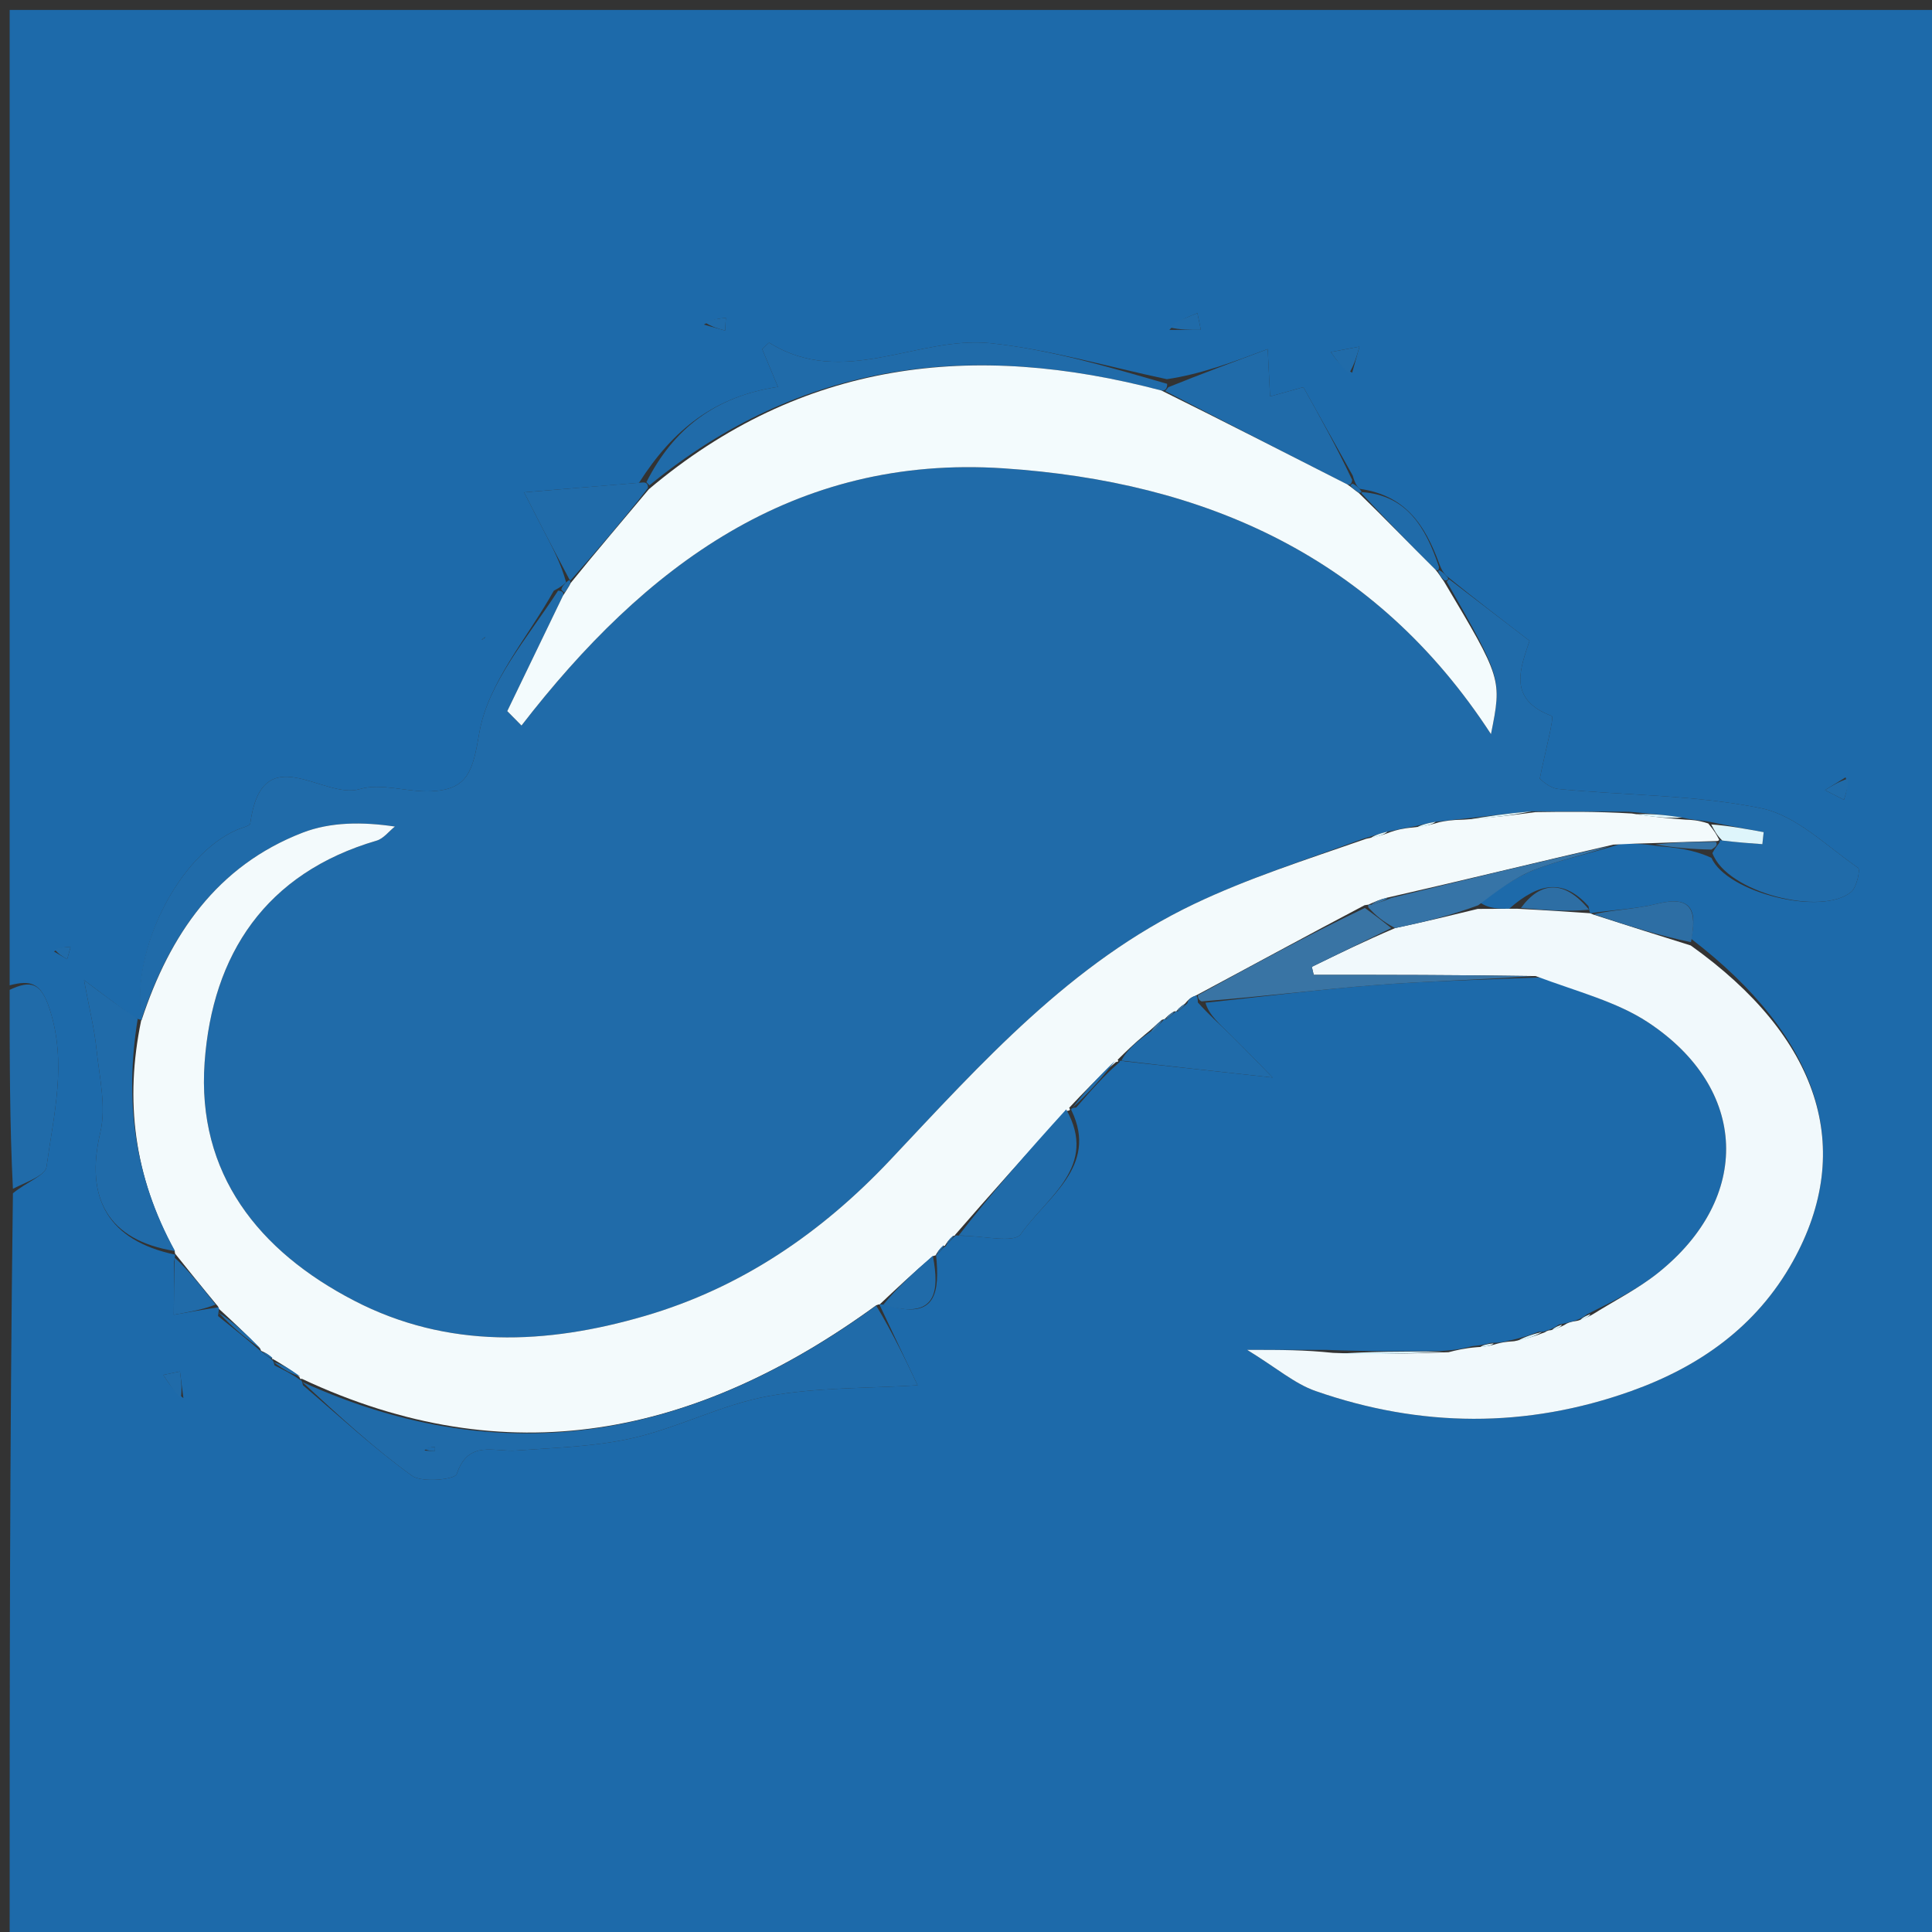<svg version="1.1" id="Layer_1" xmlns="http://www.w3.org/2000/svg" xmlns:xlink="http://www.w3.org/1999/xlink" x="0px" y="0px"
	 width="48px" height="48px" viewBox="0 0 200 200" enable-background="new 0 0 200 200" xml:space="preserve">
<rect x="0" y="0" width="200" height="200" fill="#333333" stroke="none"/>
<path fill="#1D6AAA" opacity="1" stroke="none" 
	d="
M1,102 
	C1,68.352 1,34.705 1,1.028 
	C67.61,1.028 134.221,1.028 200.915,1.028 
	C200.915,67.573 200.915,134.146 200.915,200.859 
	C134.334,200.859 67.667,200.859 1,200.859 
	C1,175.242 1,149.59 1.337,123.529 
	C2.767,122.346 4.693,121.685 4.816,120.778 
	C5.551,115.383 6.961,110.054 5.133,104.445 
	C4.25,101.735 3.21,101.423 1,102 
M98.227,128.614 
	C98.473,128.341 98.718,128.068 98.938,127.899 
	C98.938,127.899 98.836,127.872 99.647,127.927 
	C101.725,127.918 104.988,128.735 105.671,127.754 
	C108.348,123.915 113.727,120.783 110.932,114.975 
	C110.932,114.975 110.678,114.683 111.411,114.649 
	C112.846,112.996 114.281,111.343 115.924,109.92 
	C115.924,109.92 115.696,109.71 116.477,109.877 
	C121.286,110.402 126.095,110.928 131.739,111.545 
	C130.278,110.057 128.864,108.574 127.401,107.142 
	C126.301,106.066 125.138,105.055 124.79,103.803 
	C130.655,103.18 136.51,102.429 142.388,101.973 
	C147.912,101.544 153.462,101.427 159.74,101.169 
	C163.378,102.69 167.356,103.694 170.592,105.825 
	C181.03,112.703 181.379,124.01 171.618,131.787 
	C169.567,133.421 167.173,134.623 164.295,136.051 
	C163.956,136.298 163.617,136.545 162.82,136.785 
	C162.514,136.842 162.235,136.961 161.365,137.119 
	C161.034,137.348 160.704,137.577 160.137,137.72 
	C160.137,137.72 159.963,137.901 159.261,137.865 
	C158.405,138.187 157.548,138.508 156.096,138.804 
	C155.714,138.906 155.331,139.007 154.298,139.018 
	C153.881,139.136 153.465,139.253 152.411,139.355 
	C151.591,139.564 150.771,139.772 149.048,139.857 
	C145.377,139.885 141.707,139.914 137.27,139.738 
	C135.011,139.738 132.751,139.738 129.107,139.738 
	C132.16,141.611 134.022,143.244 136.19,144 
	C147.048,147.784 158.004,147.882 168.872,143.998 
	C175.957,141.466 181.853,137.301 185.597,130.579 
	C192.102,118.899 188.353,107.373 175.072,97.189 
	C175.704,94.236 175.107,92.665 171.557,93.56 
	C169.322,94.124 166.959,94.176 164.643,94.541 
	C164.643,94.541 164.558,94.533 164.437,93.806 
	C161.93,91.036 159.464,91.235 156.231,94.069 
	C155.146,94.076 154.06,94.083 153.086,93.332 
	C154.999,92.212 156.811,90.835 158.849,90.036 
	C161.478,89.006 164.289,88.439 167.772,87.365 
	C168.848,87.337 169.924,87.31 171.684,87.592 
	C173.453,87.753 175.222,87.914 177.168,88.804 
	C178.765,92.41 188.603,94.88 191.643,92.319 
	C192.215,91.837 192.596,90.011 192.349,89.841 
	C189.097,87.597 185.946,84.415 182.319,83.673 
	C175.473,82.273 168.329,82.358 161.323,81.676 
	C160.343,81.58 159.445,80.632 159.396,80.603 
	C159.928,77.889 160.935,74.227 160.624,74.111 
	C155.991,72.39 157.425,69.103 158.337,66.334 
	C155.348,64.044 152.673,61.994 149.713,59.599 
	C149.513,59.375 149.29,59.176 148.962,58.283 
	C147.552,54.489 145.599,51.285 140.726,50.598 
	C140.526,50.377 140.306,50.18 140.032,49.229 
	C138.322,46.166 136.611,43.103 134.922,40.079 
	C133.803,40.391 132.695,40.701 131.478,41.04 
	C131.37,38.88 131.289,37.233 131.234,36.136 
	C127.51,37.531 124.288,38.736 120.797,39.254 
	C114.74,37.973 108.737,36.198 102.614,35.537 
	C95.016,34.717 87.331,40.268 79.647,35.488 
	C79.574,35.443 79.206,35.873 78.906,36.143 
	C79.43,37.402 79.962,38.677 80.534,40.05 
	C74.017,41.025 69.691,44.422 66.148,49.982 
	C62.445,50.287 58.742,50.593 54.255,50.963 
	C54.734,51.9 55.524,53.462 56.33,55.015 
	C57.196,56.682 58.078,58.34 58.604,60.283 
	C58.383,60.485 58.182,60.705 57.332,61.149 
	C54.61,66.03 50.511,70.675 49.618,75.871 
	C48.941,79.808 48.467,81.731 44.645,81.912 
	C42.17,82.029 39.474,81.019 37.229,81.691 
	C33.467,82.816 27.139,76.231 25.905,85.242 
	C25.869,85.505 25.069,85.676 24.616,85.867 
	C18.548,88.417 13.466,98.419 14.71,105.574 
	C14.71,105.574 14.616,105.632 13.888,105.346 
	C12.51,104.316 11.133,103.286 8.7,101.467 
	C9.267,104.521 9.774,106.512 9.979,108.533 
	C10.274,111.434 11.025,114.516 10.383,117.239 
	C8.776,124.058 11.199,128.409 18.125,129.88 
	C18.125,129.88 18.154,129.81 18.03,130.593 
	C18.017,132.43 18.004,134.266 17.991,136.102 
	C19.493,135.837 20.995,135.572 22.679,135.321 
	C22.679,135.321 22.677,135.504 22.571,136.234 
	C24.095,137.455 25.619,138.676 27.057,139.923 
	C27.057,139.923 27.032,139.837 27.432,140.229 
	C27.741,140.439 28.05,140.649 28.211,140.829 
	C28.211,140.829 28.245,140.682 28.421,141.344 
	C29.365,141.813 30.309,142.282 31.097,142.874 
	C31.097,142.874 31.225,142.722 31.359,143.397 
	C35.091,146.562 38.69,149.914 42.646,152.768 
	C43.69,153.521 47.091,153.157 47.28,152.593 
	C48.477,149.016 51.13,150.325 53.454,150.156 
	C57.509,149.862 61.641,149.759 65.573,148.851 
	C70.285,147.764 74.729,145.41 79.461,144.538 
	C84.569,143.596 89.876,143.731 94.992,143.403 
	C93.799,140.893 92.414,137.976 91.015,135.001 
	C91.015,135.001 91.066,135.031 91.81,135.091 
	C97.015,136.756 97.269,133.63 96.903,129.927 
	C96.903,129.927 96.843,129.965 97.247,129.613 
	C97.482,129.344 97.717,129.075 97.959,128.96 
	C97.959,128.96 97.804,128.967 98.227,128.614 
M139.973,38.587 
	C140.225,37.686 140.477,36.786 140.728,35.885 
	C139.74,36.071 138.752,36.257 137.764,36.442 
	C138.296,37.196 138.828,37.95 139.973,38.587 
M18.985,144.731 
	C18.866,143.813 18.748,142.895 18.63,141.978 
	C18.055,142.095 17.481,142.211 16.906,142.328 
	C17.419,143.126 17.931,143.924 18.985,144.731 
M121.048,34.152 
	C122.136,34.152 123.224,34.152 124.312,34.152 
	C124.192,33.574 124.073,32.996 123.954,32.418 
	C122.945,32.811 121.937,33.203 121.048,34.152 
M191.058,80.47 
	C190.346,80.911 189.634,81.353 188.922,81.794 
	C189.575,82.127 190.228,82.46 190.882,82.792 
	C191.11,82.101 191.338,81.411 191.058,80.47 
M72.867,33.602 
	C73.599,33.808 74.332,34.014 75.064,34.22 
	C75.089,33.782 75.115,33.345 75.141,32.908 
	C74.441,32.976 73.742,33.045 72.867,33.602 
M5.587,98.498 
	C6.042,98.764 6.498,99.031 6.954,99.297 
	C7.069,98.882 7.185,98.466 7.3,98.051 
	C6.771,98.047 6.243,98.044 5.587,98.498 
M50.262,65.928 
	C50.122,66.026 49.981,66.125 49.84,66.224 
	C49.978,66.196 50.115,66.168 50.262,65.928 
z"/>
<path fill="#206BA9" opacity="1" stroke="none" 
	d="
M1,102.469 
	C3.21,101.423 4.25,101.735 5.133,104.445 
	C6.961,110.054 5.551,115.383 4.816,120.778 
	C4.693,121.685 2.767,122.346 1.337,123.06 
	C1,116.312 1,109.625 1,102.469 
z"/>
<path fill="#206BA9" opacity="1" stroke="none" 
	d="
M14.655,105.478 
	C13.466,98.419 18.548,88.417 24.616,85.867 
	C25.069,85.676 25.869,85.505 25.905,85.242 
	C27.139,76.231 33.467,82.816 37.229,81.691 
	C39.474,81.019 42.17,82.029 44.645,81.912 
	C48.467,81.731 48.941,79.808 49.618,75.871 
	C50.511,70.675 54.61,66.03 57.769,61.15 
	C58.207,61.151 58.418,61.352 58.275,61.677 
	C56.258,65.872 54.385,69.743 52.512,73.614 
	C53.004,74.112 53.495,74.609 53.986,75.106 
	C66.752,58.593 82.131,47.036 103.887,48.481 
	C124.752,49.867 142.386,57.61 154.345,75.996 
	C155.486,70.279 155.486,70.279 149.763,60.206 
	C149.843,60.121 149.997,59.944 149.997,59.944 
	C152.673,61.994 155.348,64.044 158.337,66.334 
	C157.425,69.103 155.991,72.39 160.624,74.111 
	C160.935,74.227 159.928,77.889 159.396,80.603 
	C159.445,80.632 160.343,81.58 161.323,81.676 
	C168.329,82.358 175.473,82.273 182.319,83.673 
	C185.946,84.415 189.097,87.597 192.349,89.841 
	C192.596,90.011 192.215,91.837 191.643,92.319 
	C188.603,94.88 178.765,92.41 177.267,88.313 
	C177.619,87.653 177.85,87.46 178.038,87.159 
	C178.014,87.074 177.953,86.908 178.289,87.012 
	C179.897,87.206 181.169,87.297 182.44,87.388 
	C182.485,86.973 182.53,86.558 182.574,86.144 
	C180.725,85.804 178.876,85.463 176.719,85.022 
	C175.768,84.898 175.125,84.874 174.138,84.636 
	C172.212,84.321 170.628,84.219 168.593,84.031 
	C165.083,83.986 162.024,84.028 158.546,83.988 
	C155.875,84.222 153.624,84.537 151.073,84.803 
	C150.177,84.874 149.581,84.995 148.626,85.067 
	C147.588,85.243 146.911,85.467 145.946,85.636 
	C145.099,85.76 144.542,85.938 143.646,86.081 
	C142.696,86.306 142.084,86.567 141.103,86.828 
	C135.022,89.054 129.15,90.943 123.631,93.572 
	C110.873,99.649 101.629,110.029 92.15,120.086 
	C85.065,127.602 76.768,133.3 66.765,136.224 
	C56.561,139.206 46.336,139.659 36.654,134.641 
	C26.789,129.528 20.353,121.502 21.183,109.967 
	C21.986,98.797 27.502,90.381 38.989,87.022 
	C39.7,86.814 40.253,86.062 40.879,85.564 
	C37.523,85.064 34.21,85.082 31.323,86.199 
	C22.454,89.63 17.576,96.769 14.655,105.478 
z"/>
<path fill="#F3FAFC" opacity="1" stroke="none" 
	d="
M148.986,85.115 
	C149.581,84.995 150.177,84.874 151.529,84.849 
	C154.512,84.653 156.739,84.361 158.965,84.069 
	C162.024,84.028 165.083,83.986 168.938,84.213 
	C171.317,84.604 172.899,84.727 174.482,84.849 
	C175.125,84.874 175.768,84.898 176.836,85.244 
	C177.492,86.014 177.722,86.461 177.953,86.908 
	C177.953,86.908 178.014,87.074 177.603,87.068 
	C175.128,87.135 173.064,87.209 171,87.283 
	C169.924,87.31 168.848,87.337 167.005,87.436 
	C158.83,89.324 151.42,91.141 143.691,92.906 
	C142.797,93.123 142.224,93.391 141.64,93.659 
	C141.63,93.66 141.614,93.642 141.26,93.708 
	C135.269,96.859 129.634,99.944 123.759,103.077 
	C123.202,103.271 123.001,103.514 122.645,103.921 
	C122.126,104.252 121.878,104.517 121.705,104.786 
	C121.78,104.79 121.784,104.64 121.518,104.712 
	C120.994,105.04 120.737,105.296 120.526,105.55 
	C120.571,105.548 120.558,105.458 120.289,105.571 
	C119.639,106.106 119.258,106.527 118.586,107.05 
	C117.429,108.003 116.562,108.856 115.696,109.71 
	C115.696,109.71 115.924,109.92 115.523,109.941 
	C113.641,111.536 112.16,113.11 110.678,114.683 
	C110.678,114.683 110.932,114.975 110.505,114.986 
	C106.331,119.288 102.583,123.58 98.836,127.872 
	C98.836,127.872 98.938,127.899 98.676,127.95 
	C98.21,128.323 98.007,128.645 97.804,128.967 
	C97.804,128.967 97.959,128.96 97.679,128.975 
	C97.214,129.315 97.028,129.64 96.843,129.965 
	C96.843,129.965 96.903,129.927 96.586,130.028 
	C94.534,131.763 92.8,133.397 91.066,135.031 
	C91.066,135.031 91.015,135.001 90.698,135.128 
	C72.047,148.716 52.521,152.724 31.225,142.722 
	C31.225,142.722 31.097,142.874 31.003,142.554 
	C30.021,141.717 29.133,141.199 28.245,140.682 
	C28.245,140.682 28.211,140.829 28.155,140.574 
	C27.743,140.157 27.388,139.997 27.032,139.837 
	C27.032,139.837 27.057,139.923 26.946,139.629 
	C25.449,138.058 24.063,136.781 22.677,135.504 
	C22.677,135.504 22.679,135.321 22.411,135.055 
	C20.813,133.129 19.483,131.47 18.154,129.81 
	C18.154,129.81 18.125,129.88 18.084,129.519 
	C13.852,121.76 12.902,113.89 14.616,105.632 
	C14.616,105.632 14.71,105.574 14.682,105.526 
	C17.576,96.769 22.454,89.63 31.323,86.199 
	C34.21,85.082 37.523,85.064 40.879,85.564 
	C40.253,86.062 39.7,86.814 38.989,87.022 
	C27.502,90.381 21.986,98.797 21.183,109.967 
	C20.353,121.502 26.789,129.528 36.654,134.641 
	C46.336,139.659 56.561,139.206 66.765,136.224 
	C76.768,133.3 85.065,127.602 92.15,120.086 
	C101.629,110.029 110.873,99.649 123.631,93.572 
	C129.15,90.943 135.022,89.054 141.438,86.827 
	C142.756,86.589 143.37,86.352 143.984,86.116 
	C144.542,85.938 145.099,85.76 146.307,85.656 
	C147.633,85.525 148.31,85.32 148.986,85.115 
z"/>
<path fill="#F1F9FC" opacity="1" stroke="none" 
	d="
M159.963,137.901 
	C159.963,137.901 160.137,137.72 160.543,137.702 
	C161.293,137.504 161.638,137.323 161.982,137.143 
	C162.235,136.961 162.514,136.842 163.351,136.714 
	C164.233,136.437 164.585,136.231 164.937,136.025 
	C167.173,134.623 169.567,133.421 171.618,131.787 
	C181.379,124.01 181.03,112.703 170.592,105.825 
	C167.356,103.694 163.378,102.69 158.97,101.043 
	C150.799,100.916 143.398,100.916 135.997,100.916 
	C135.931,100.64 135.865,100.363 135.799,100.087 
	C138.541,98.749 141.283,97.41 144.423,96.074 
	C147.538,95.414 150.256,94.752 152.975,94.09 
	C154.06,94.083 155.146,94.076 157.047,94.072 
	C160.095,94.228 162.327,94.381 164.558,94.533 
	C164.558,94.533 164.643,94.541 164.971,94.684 
	C168.541,95.842 171.782,96.858 175.024,97.875 
	C188.353,107.373 192.102,118.899 185.597,130.579 
	C181.853,137.301 175.957,141.466 168.872,143.998 
	C158.004,147.882 147.048,147.784 136.19,144 
	C134.022,143.244 132.16,141.611 129.107,139.738 
	C132.751,139.738 135.011,139.738 137.996,140.048 
	C142.465,140.232 146.208,140.107 149.952,139.981 
	C150.771,139.772 151.591,139.564 152.918,139.457 
	C153.934,139.408 154.441,139.259 154.949,139.109 
	C155.331,139.007 155.714,138.906 156.744,138.842 
	C158.249,138.553 159.106,138.227 159.963,137.901 
z"/>
<path fill="#206BA9" opacity="1" stroke="none" 
	d="
M31.292,143.06 
	C52.521,152.724 72.047,148.716 90.704,135.157 
	C92.414,137.976 93.799,140.893 94.992,143.403 
	C89.876,143.731 84.569,143.596 79.461,144.538 
	C74.729,145.41 70.285,147.764 65.573,148.851 
	C61.641,149.759 57.509,149.862 53.454,150.156 
	C51.13,150.325 48.477,149.016 47.28,152.593 
	C47.091,153.157 43.69,153.521 42.646,152.768 
	C38.69,149.914 35.091,146.562 31.292,143.06 
M43.932,150.159 
	C44.295,150.181 44.658,150.204 45.021,150.227 
	C45.027,150.086 45.033,149.945 45.038,149.804 
	C44.674,149.807 44.31,149.81 43.932,150.159 
z"/>
<path fill="#206BA9" opacity="1" stroke="none" 
	d="
M66.916,49.912 
	C69.691,44.422 74.017,41.025 80.534,40.05 
	C79.962,38.677 79.43,37.402 78.906,36.143 
	C79.206,35.873 79.574,35.443 79.647,35.488 
	C87.331,40.268 95.016,34.717 102.614,35.537 
	C108.737,36.198 114.74,37.973 120.821,39.733 
	C120.844,40.213 120.623,40.484 120.229,40.425 
	C100.731,35.277 82.983,37.317 67.224,50.245 
	C67.121,50.134 66.916,49.912 66.916,49.912 
z"/>
<path fill="#206BA9" opacity="1" stroke="none" 
	d="
M14.252,105.489 
	C12.902,113.89 13.852,121.76 18.121,129.512 
	C11.199,128.409 8.776,124.058 10.383,117.239 
	C11.025,114.516 10.274,111.434 9.979,108.533 
	C9.774,106.512 9.267,104.521 8.7,101.467 
	C11.133,103.286 12.51,104.316 14.252,105.489 
z"/>
<path fill="#3974A4" opacity="1" stroke="none" 
	d="
M144.025,96.072 
	C141.283,97.41 138.541,98.749 135.799,100.087 
	C135.865,100.363 135.931,100.64 135.997,100.916 
	C143.398,100.916 150.799,100.916 158.6,101.044 
	C153.462,101.427 147.912,101.544 142.388,101.973 
	C136.51,102.429 130.655,103.18 124.393,103.662 
	C123.996,103.522 123.998,103.029 123.998,103.029 
	C129.634,99.944 135.269,96.859 141.287,93.989 
	C142.454,94.827 143.24,95.45 144.025,96.072 
z"/>
<path fill="#206BA9" opacity="1" stroke="none" 
	d="
M120.955,40.078 
	C124.288,38.736 127.51,37.531 131.234,36.136 
	C131.289,37.233 131.37,38.88 131.478,41.04 
	C132.695,40.701 133.803,40.391 134.922,40.079 
	C136.611,43.103 138.322,46.166 139.975,49.675 
	C139.918,50.121 139.777,50.243 139.453,50.134 
	C132.96,46.845 126.791,43.665 120.623,40.484 
	C120.623,40.484 120.844,40.213 120.955,40.078 
z"/>
<path fill="#206BA9" opacity="1" stroke="none" 
	d="
M99.241,127.899 
	C102.583,123.58 106.331,119.288 110.371,114.845 
	C113.727,120.783 108.348,123.915 105.671,127.754 
	C104.988,128.735 101.725,127.918 99.241,127.899 
z"/>
<path fill="#3674A7" opacity="1" stroke="none" 
	d="
M144.423,96.074 
	C143.24,95.45 142.454,94.827 141.642,93.923 
	C141.614,93.642 141.63,93.66 141.957,93.654 
	C142.86,93.418 143.436,93.188 144.011,92.957 
	C151.42,91.141 158.83,89.324 166.63,87.59 
	C164.289,88.439 161.478,89.006 158.849,90.036 
	C156.811,90.835 154.999,92.212 153.03,93.711 
	C150.256,94.752 147.538,95.414 144.423,96.074 
z"/>
<path fill="#206BA9" opacity="1" stroke="none" 
	d="
M58.953,60.001 
	C58.078,58.34 57.196,56.682 56.33,55.015 
	C55.524,53.462 54.734,51.9 54.255,50.963 
	C58.742,50.593 62.445,50.287 66.532,49.947 
	C66.916,49.912 67.121,50.134 67.067,50.535 
	C64.377,53.99 61.742,57.045 59.069,60.074 
	C59.032,60.048 58.953,60.001 58.953,60.001 
z"/>
<path fill="#206BA9" opacity="1" stroke="none" 
	d="
M123.759,103.077 
	C123.998,103.029 123.996,103.522 124,103.768 
	C125.138,105.055 126.301,106.066 127.401,107.142 
	C128.864,108.574 130.278,110.057 131.739,111.545 
	C126.095,110.928 121.286,110.402 116.086,109.793 
	C116.562,108.856 117.429,108.003 118.869,106.96 
	C119.814,106.333 120.186,105.896 120.558,105.458 
	C120.558,105.458 120.571,105.548 120.785,105.463 
	C121.261,105.133 121.523,104.887 121.784,104.64 
	C121.784,104.64 121.78,104.79 121.955,104.682 
	C122.392,104.334 122.655,104.095 122.917,103.855 
	C123.001,103.514 123.202,103.271 123.759,103.077 
z"/>
<path fill="#2D6EA4" opacity="1" stroke="none" 
	d="
M175.048,97.532 
	C171.782,96.858 168.541,95.842 164.976,94.642 
	C166.959,94.176 169.322,94.124 171.557,93.56 
	C175.107,92.665 175.704,94.236 175.048,97.532 
z"/>
<path fill="#206BA9" opacity="1" stroke="none" 
	d="
M141.005,50.944 
	C145.599,51.285 147.552,54.489 148.96,58.669 
	C148.957,59.056 148.873,59.115 148.583,58.955 
	C145.831,56.227 143.37,53.66 140.934,51.056 
	C140.959,51.02 141.005,50.944 141.005,50.944 
z"/>
<path fill="#206BA9" opacity="1" stroke="none" 
	d="
M18.092,130.202 
	C19.483,131.47 20.813,133.129 22.32,135.048 
	C20.995,135.572 19.493,135.837 17.991,136.102 
	C18.004,134.266 18.017,132.43 18.092,130.202 
z"/>
<path fill="#206BA9" opacity="1" stroke="none" 
	d="
M91.438,135.061 
	C92.8,133.397 94.534,131.763 96.566,129.998 
	C97.269,133.63 97.015,136.756 91.438,135.061 
z"/>
<path fill="#206BA9" opacity="1" stroke="none" 
	d="
M139.667,38.645 
	C138.828,37.95 138.296,37.196 137.764,36.442 
	C138.752,36.257 139.74,36.071 140.728,35.885 
	C140.477,36.786 140.225,37.686 139.667,38.645 
z"/>
<path fill="#2D6EA4" opacity="1" stroke="none" 
	d="
M164.498,94.17 
	C162.327,94.381 160.095,94.228 157.447,93.991 
	C159.464,91.235 161.93,91.036 164.498,94.17 
z"/>
<path fill="#206BA9" opacity="1" stroke="none" 
	d="
M18.714,144.726 
	C17.931,143.924 17.419,143.126 16.906,142.328 
	C17.481,142.211 18.055,142.095 18.63,141.978 
	C18.748,142.895 18.866,143.813 18.714,144.726 
z"/>
<path fill="#206BA9" opacity="1" stroke="none" 
	d="
M120.988,33.874 
	C121.937,33.203 122.945,32.811 123.954,32.418 
	C124.073,32.996 124.192,33.574 124.312,34.152 
	C123.224,34.152 122.136,34.152 120.988,33.874 
z"/>
<path fill="#206BA9" opacity="1" stroke="none" 
	d="
M111.045,114.666 
	C112.16,113.11 113.641,111.536 115.419,109.826 
	C114.281,111.343 112.846,112.996 111.045,114.666 
z"/>
<path fill="#206BA9" opacity="1" stroke="none" 
	d="
M191.312,80.595 
	C191.338,81.411 191.11,82.101 190.882,82.792 
	C190.228,82.46 189.575,82.127 188.922,81.794 
	C189.634,81.353 190.346,80.911 191.312,80.595 
z"/>
<path fill="#D9F2FB" opacity="1" stroke="none" 
	d="
M149.5,139.919 
	C146.208,140.107 142.465,140.232 138.379,140.15 
	C141.707,139.914 145.377,139.885 149.5,139.919 
z"/>
<path fill="#206BA9" opacity="1" stroke="none" 
	d="
M72.955,33.358 
	C73.742,33.045 74.441,32.976 75.141,32.908 
	C75.115,33.345 75.089,33.782 75.064,34.22 
	C74.332,34.014 73.599,33.808 72.955,33.358 
z"/>
<path fill="#206BA9" opacity="1" stroke="none" 
	d="
M22.624,135.869 
	C24.063,136.781 25.449,138.058 26.99,139.617 
	C25.619,138.676 24.095,137.455 22.624,135.869 
z"/>
<path fill="#206BA9" opacity="1" stroke="none" 
	d="
M5.651,98.27 
	C6.243,98.044 6.771,98.047 7.3,98.051 
	C7.185,98.466 7.069,98.882 6.954,99.297 
	C6.498,99.031 6.042,98.764 5.651,98.27 
z"/>
<path fill="#3674A7" opacity="1" stroke="none" 
	d="
M171.342,87.438 
	C173.064,87.209 175.128,87.135 177.627,87.153 
	C177.85,87.46 177.619,87.653 177.179,87.948 
	C175.222,87.914 173.453,87.753 171.342,87.438 
z"/>
<path fill="#206BA9" opacity="1" stroke="none" 
	d="
M28.333,141.013 
	C29.133,141.199 30.021,141.717 31.081,142.493 
	C30.309,142.282 29.365,141.813 28.333,141.013 
z"/>
<path fill="#206BA9" opacity="1" stroke="none" 
	d="
M50.258,66.034 
	C50.115,66.168 49.978,66.196 49.84,66.224 
	C49.981,66.125 50.122,66.026 50.258,66.034 
z"/>
<path fill="#D9F2FB" opacity="1" stroke="none" 
	d="
M159.612,137.883 
	C159.106,138.227 158.249,138.553 157.042,138.854 
	C157.548,138.508 158.405,138.187 159.612,137.883 
z"/>
<path fill="#D9F2FB" opacity="1" stroke="none" 
	d="
M154.624,139.064 
	C154.441,139.259 153.934,139.408 153.237,139.465 
	C153.465,139.253 153.881,139.136 154.624,139.064 
z"/>
<path fill="#206BA9" opacity="1" stroke="none" 
	d="
M58.104,61.047 
	C58.182,60.705 58.383,60.485 58.779,60.142 
	C58.953,60.001 59.032,60.048 59.043,60.324 
	C58.842,60.851 58.63,61.101 58.418,61.352 
	C58.418,61.352 58.207,61.151 58.104,61.047 
z"/>
<path fill="#D9F2FB" opacity="1" stroke="none" 
	d="
M164.616,136.038 
	C164.585,136.231 164.233,136.437 163.58,136.718 
	C163.617,136.545 163.956,136.298 164.616,136.038 
z"/>
<path fill="#D9F2FB" opacity="1" stroke="none" 
	d="
M161.673,137.131 
	C161.638,137.323 161.293,137.504 160.661,137.745 
	C160.704,137.577 161.034,137.348 161.673,137.131 
z"/>
<path fill="#206BA9" opacity="1" stroke="none" 
	d="
M97.045,129.789 
	C97.028,129.64 97.214,129.315 97.676,128.897 
	C97.717,129.075 97.482,129.344 97.045,129.789 
z"/>
<path fill="#206BA9" opacity="1" stroke="none" 
	d="
M98.015,128.79 
	C98.007,128.645 98.21,128.323 98.689,127.898 
	C98.718,128.068 98.473,128.341 98.015,128.79 
z"/>
<path fill="#206BA9" opacity="1" stroke="none" 
	d="
M27.232,140.033 
	C27.388,139.997 27.743,140.157 28.229,140.589 
	C28.05,140.649 27.741,140.439 27.232,140.033 
z"/>
<path fill="#206BA9" opacity="1" stroke="none" 
	d="
M149.001,59.029 
	C149.29,59.176 149.513,59.375 149.855,59.771 
	C149.997,59.944 149.843,60.121 149.543,60.08 
	C149.12,59.731 148.996,59.423 148.873,59.115 
	C148.873,59.115 148.957,59.056 149.001,59.029 
z"/>
<path fill="#206BA9" opacity="1" stroke="none" 
	d="
M139.991,50.064 
	C140.306,50.18 140.526,50.377 140.866,50.771 
	C141.005,50.944 140.959,51.02 140.688,51 
	C140.204,50.735 139.991,50.489 139.777,50.243 
	C139.777,50.243 139.918,50.121 139.991,50.064 
z"/>
<path fill="#F3FBFD" opacity="1" stroke="none" 
	d="
M139.453,50.134 
	C139.991,50.489 140.204,50.735 140.663,51.036 
	C143.37,53.66 145.831,56.227 148.583,58.955 
	C148.996,59.423 149.12,59.731 149.463,60.166 
	C155.486,70.279 155.486,70.279 154.345,75.996 
	C142.386,57.61 124.752,49.867 103.887,48.481 
	C82.131,47.036 66.752,58.593 53.986,75.106 
	C53.495,74.609 53.004,74.112 52.512,73.614 
	C54.385,69.743 56.258,65.872 58.275,61.677 
	C58.63,61.101 58.842,60.851 59.08,60.35 
	C61.742,57.045 64.377,53.99 67.169,50.645 
	C82.983,37.317 100.731,35.277 120.229,40.425 
	C126.791,43.665 132.96,46.845 139.453,50.134 
z"/>
<path fill="#DEF5FB" opacity="1" stroke="none" 
	d="
M178.289,87.012 
	C177.722,86.461 177.492,86.014 177.144,85.345 
	C178.876,85.463 180.725,85.804 182.574,86.144 
	C182.53,86.558 182.485,86.973 182.44,87.388 
	C181.169,87.297 179.897,87.206 178.289,87.012 
z"/>
<path fill="#DEF5FB" opacity="1" stroke="none" 
	d="
M158.546,83.988 
	C156.739,84.361 154.512,84.653 151.829,84.898 
	C153.624,84.537 155.875,84.222 158.546,83.988 
z"/>
<path fill="#DEF5FB" opacity="1" stroke="none" 
	d="
M174.138,84.636 
	C172.899,84.727 171.317,84.604 169.389,84.3 
	C170.628,84.219 172.212,84.321 174.138,84.636 
z"/>
<path fill="#DEF5FB" opacity="1" stroke="none" 
	d="
M143.646,86.081 
	C143.37,86.352 142.756,86.589 141.807,86.826 
	C142.084,86.567 142.696,86.306 143.646,86.081 
z"/>
<path fill="#DEF5FB" opacity="1" stroke="none" 
	d="
M148.626,85.067 
	C148.31,85.32 147.633,85.525 146.596,85.71 
	C146.911,85.467 147.588,85.243 148.626,85.067 
z"/>
<path fill="#3974A4" opacity="1" stroke="none" 
	d="
M143.691,92.906 
	C143.436,93.188 142.86,93.418 141.967,93.653 
	C142.224,93.391 142.797,93.123 143.691,92.906 
z"/>
<path fill="#3974A4" opacity="1" stroke="none" 
	d="
M120.289,105.571 
	C120.186,105.896 119.814,106.333 119.159,106.86 
	C119.258,106.527 119.639,106.106 120.289,105.571 
z"/>
<path fill="#3974A4" opacity="1" stroke="none" 
	d="
M122.645,103.921 
	C122.655,104.095 122.392,104.334 121.88,104.678 
	C121.878,104.517 122.126,104.252 122.645,103.921 
z"/>
<path fill="#3974A4" opacity="1" stroke="none" 
	d="
M121.518,104.712 
	C121.523,104.887 121.261,105.133 120.74,105.466 
	C120.737,105.296 120.994,105.04 121.518,104.712 
z"/>
<path fill="#1D6AAA" opacity="1" stroke="none" 
	d="
M43.939,149.986 
	C44.31,149.81 44.674,149.807 45.038,149.804 
	C45.033,149.945 45.027,150.086 45.021,150.227 
	C44.658,150.204 44.295,150.181 43.939,149.986 
z"/>
</svg>